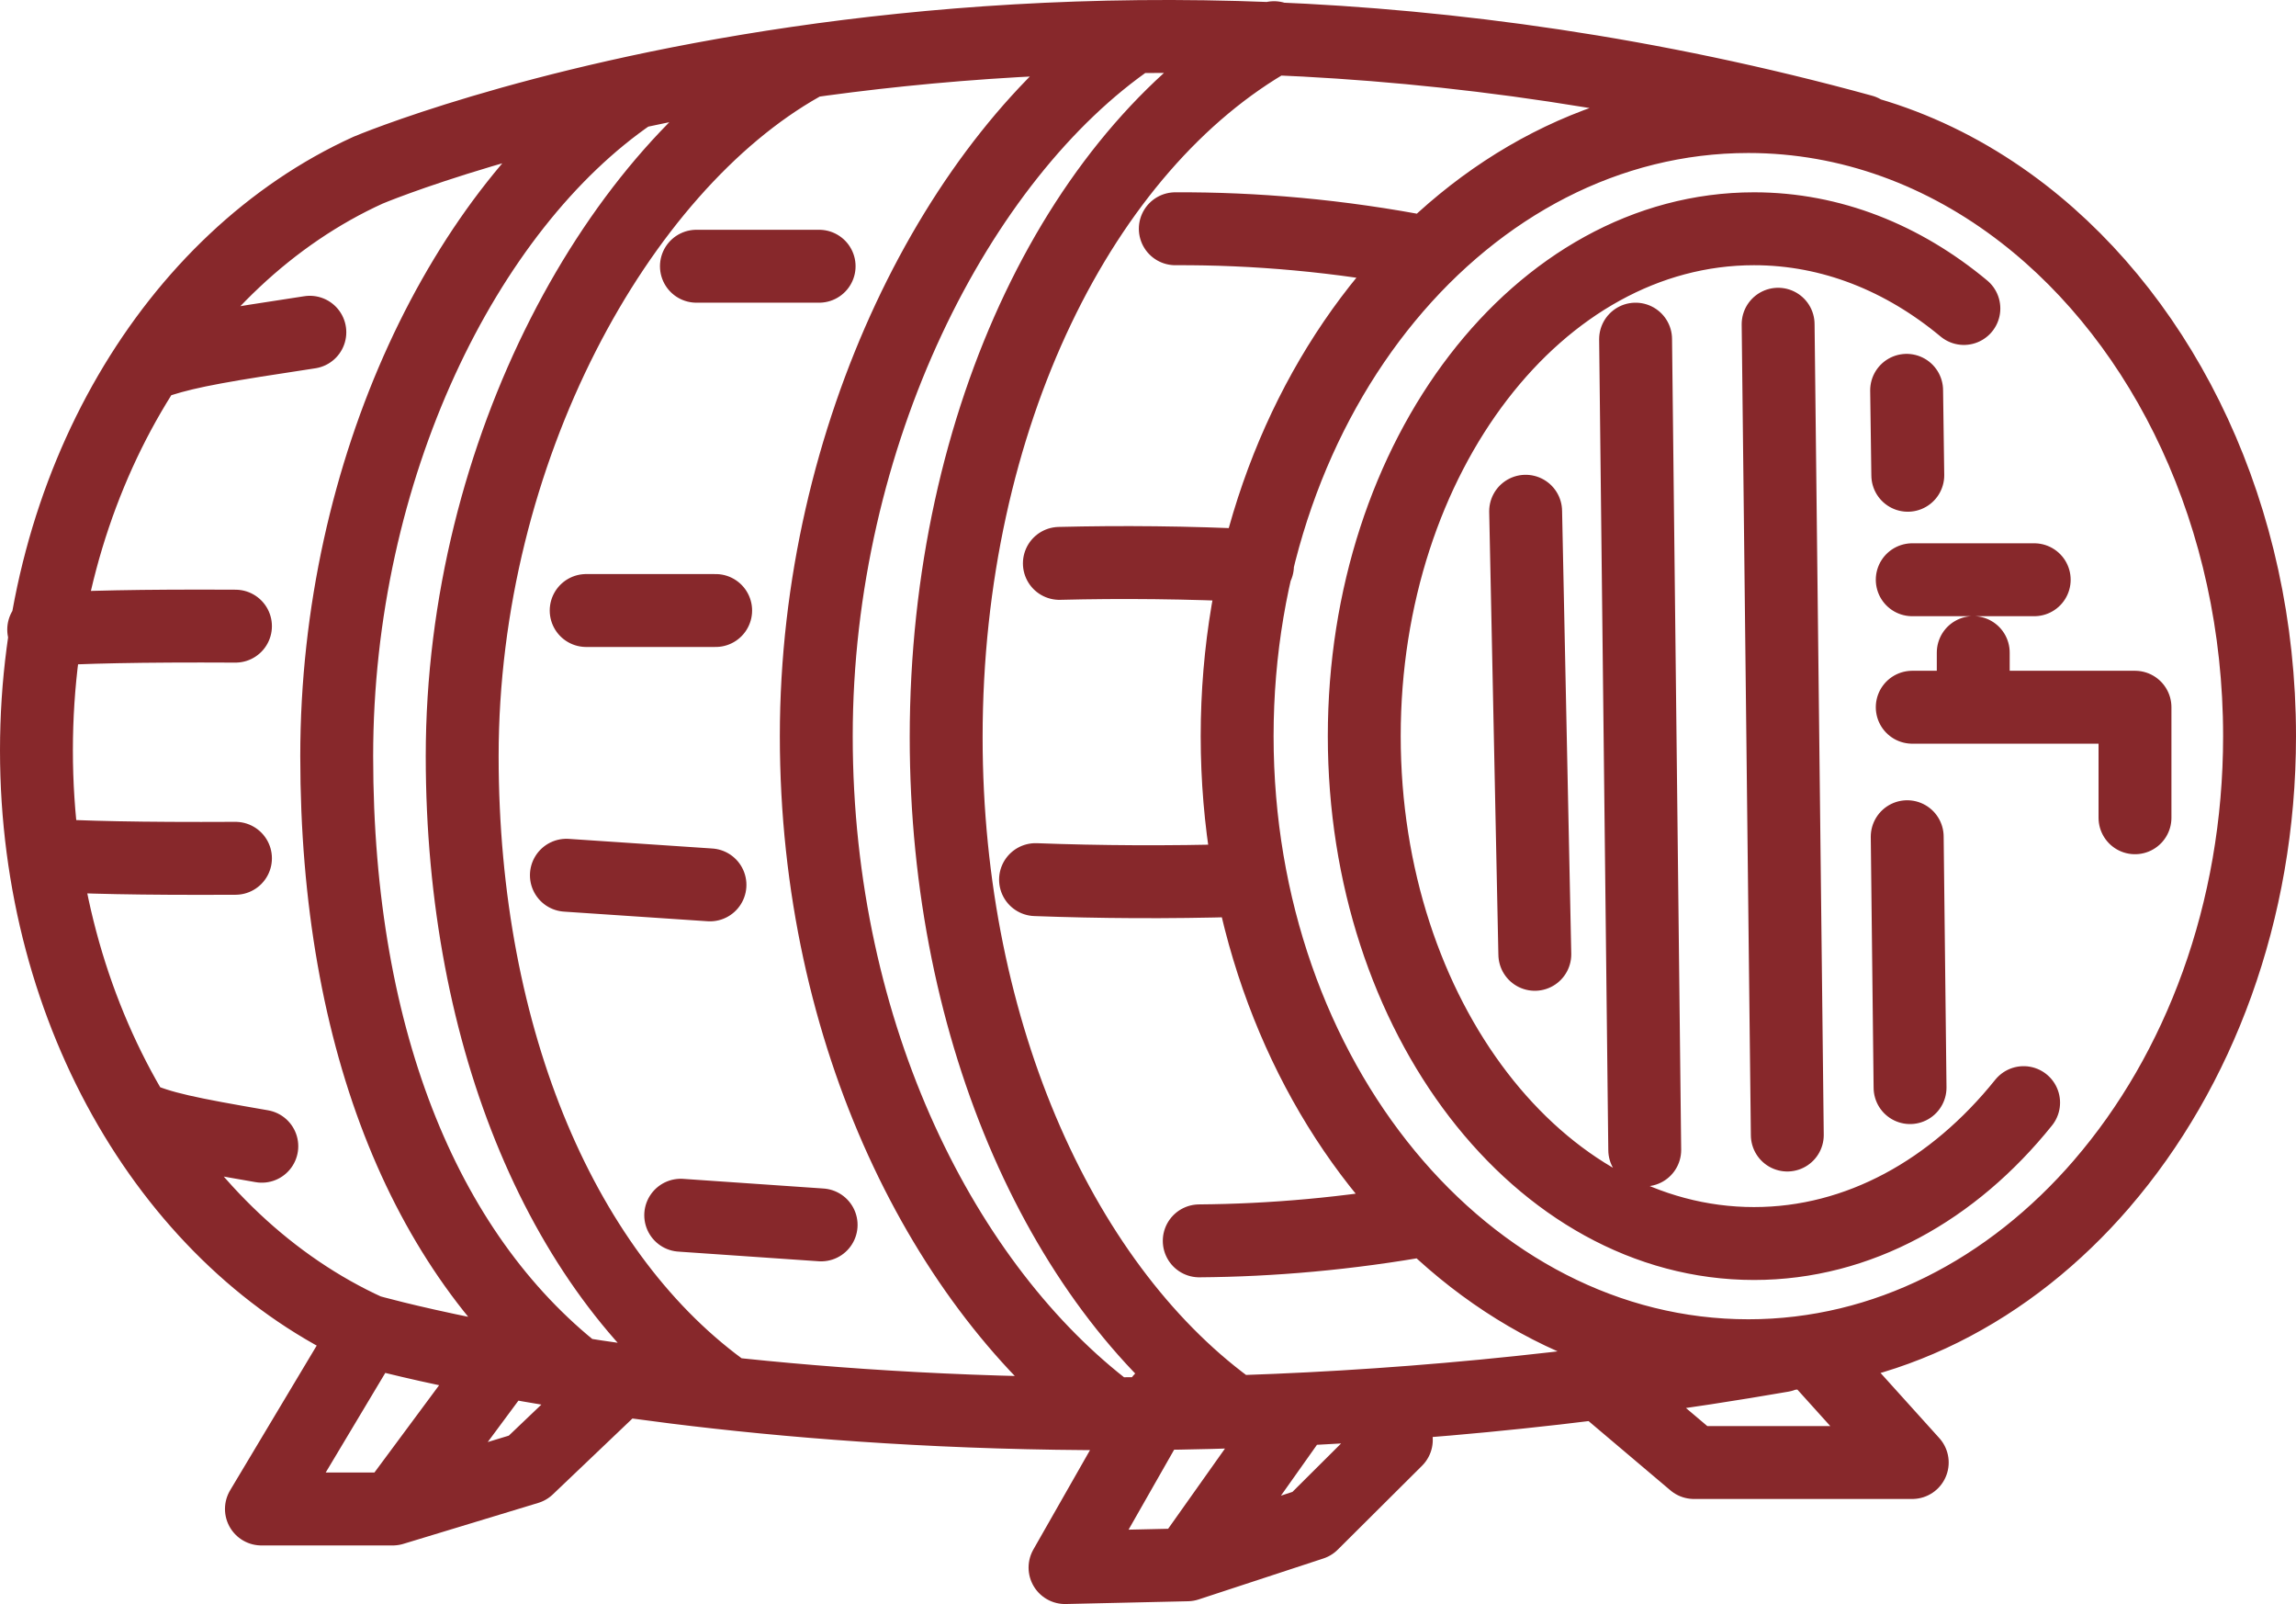 <svg width="63" height="44" viewBox="0 0 63 44" fill="none" xmlns="http://www.w3.org/2000/svg">
<path d="M57.674 32.468C60.34 29.374 62 25.019 62 20.193C62 14.176 59.419 8.889 55.526 5.869C53.345 4.178 50.753 3.197 47.974 3.197C40.226 3.197 33.946 10.806 33.946 20.193C33.946 29.58 40.226 37.189 47.974 37.189C51.738 37.189 55.156 35.393 57.675 32.468M34.958 1.033C29.696 3.996 25.962 11.47 25.962 20.224C25.962 28.382 29.206 35.429 33.908 38.748M31.066 1.033C26.281 4.305 22.398 11.945 22.398 20.193C22.398 28.441 25.942 35.334 30.46 38.748M51.105 3.59C27.787 -2.811 10.1 4.668 10.1 4.668C4.783 7.085 1 13.301 1 20.585C1 27.87 4.783 34.086 10.099 36.503M10.099 36.503C10.099 36.503 26.124 41.134 48.902 37.189M10.099 36.503L7.173 41.393H10.777M39.194 6.938C36.734 6.458 34.411 6.265 32.249 6.275M34.504 15.521C32.577 15.426 30.761 15.412 29.068 15.454M6.461 23.544C3.83 23.558 2.168 23.517 1.199 23.45M34.031 24.15C32.04 24.208 30.164 24.194 28.414 24.129M7.184 31.442C5.197 31.099 4.4 30.942 3.705 30.619M6.461 17.176C3.83 17.162 2.168 17.203 1.199 17.27M8.502 9.114C6.165 9.468 5.225 9.625 4.397 9.888M39.193 33.448C36.982 33.845 34.88 34.023 32.906 34.038M10.777 41.393L13.806 37.307M10.777 41.393L14.479 40.269L17.013 37.854M31.853 38.386L29.223 43L32.578 42.924M32.578 42.924L35.319 39.056M32.578 42.924L36.001 41.8L38.314 39.498M52.47 19.4H58.582V22.432M54.144 17.901V19.4M52.47 15.903H55.817M53.887 8.462C52.224 7.078 50.249 6.275 48.129 6.275C42.221 6.275 37.434 12.507 37.434 20.193C37.434 27.879 42.222 34.111 48.129 34.111C50.998 34.111 53.604 32.64 55.526 30.246M41.862 14.024L42.114 26.178M44.879 9.303L45.13 31.544M48.79 8.894L49.042 31.135M21.991 1.784C16.963 4.615 12.682 12.38 12.682 20.742C12.682 28.537 15.483 35.052 19.976 38.223M17.336 2.57C12.763 5.696 9.239 12.863 9.239 20.743C9.239 28.623 11.745 34.592 16.062 37.854M19.109 7.303H22.476M16.084 16.747H19.637M15.541 24.009L19.481 24.273M18.678 33.335L22.531 33.6M52.332 22.952L52.41 29.834M52.316 10.707L52.348 13.037M43.901 37.936L46.48 40.118H52.47L49.71 37.059" stroke="#87282B" stroke-width="2" stroke-linecap="round" stroke-linejoin="round"/>
</svg>
